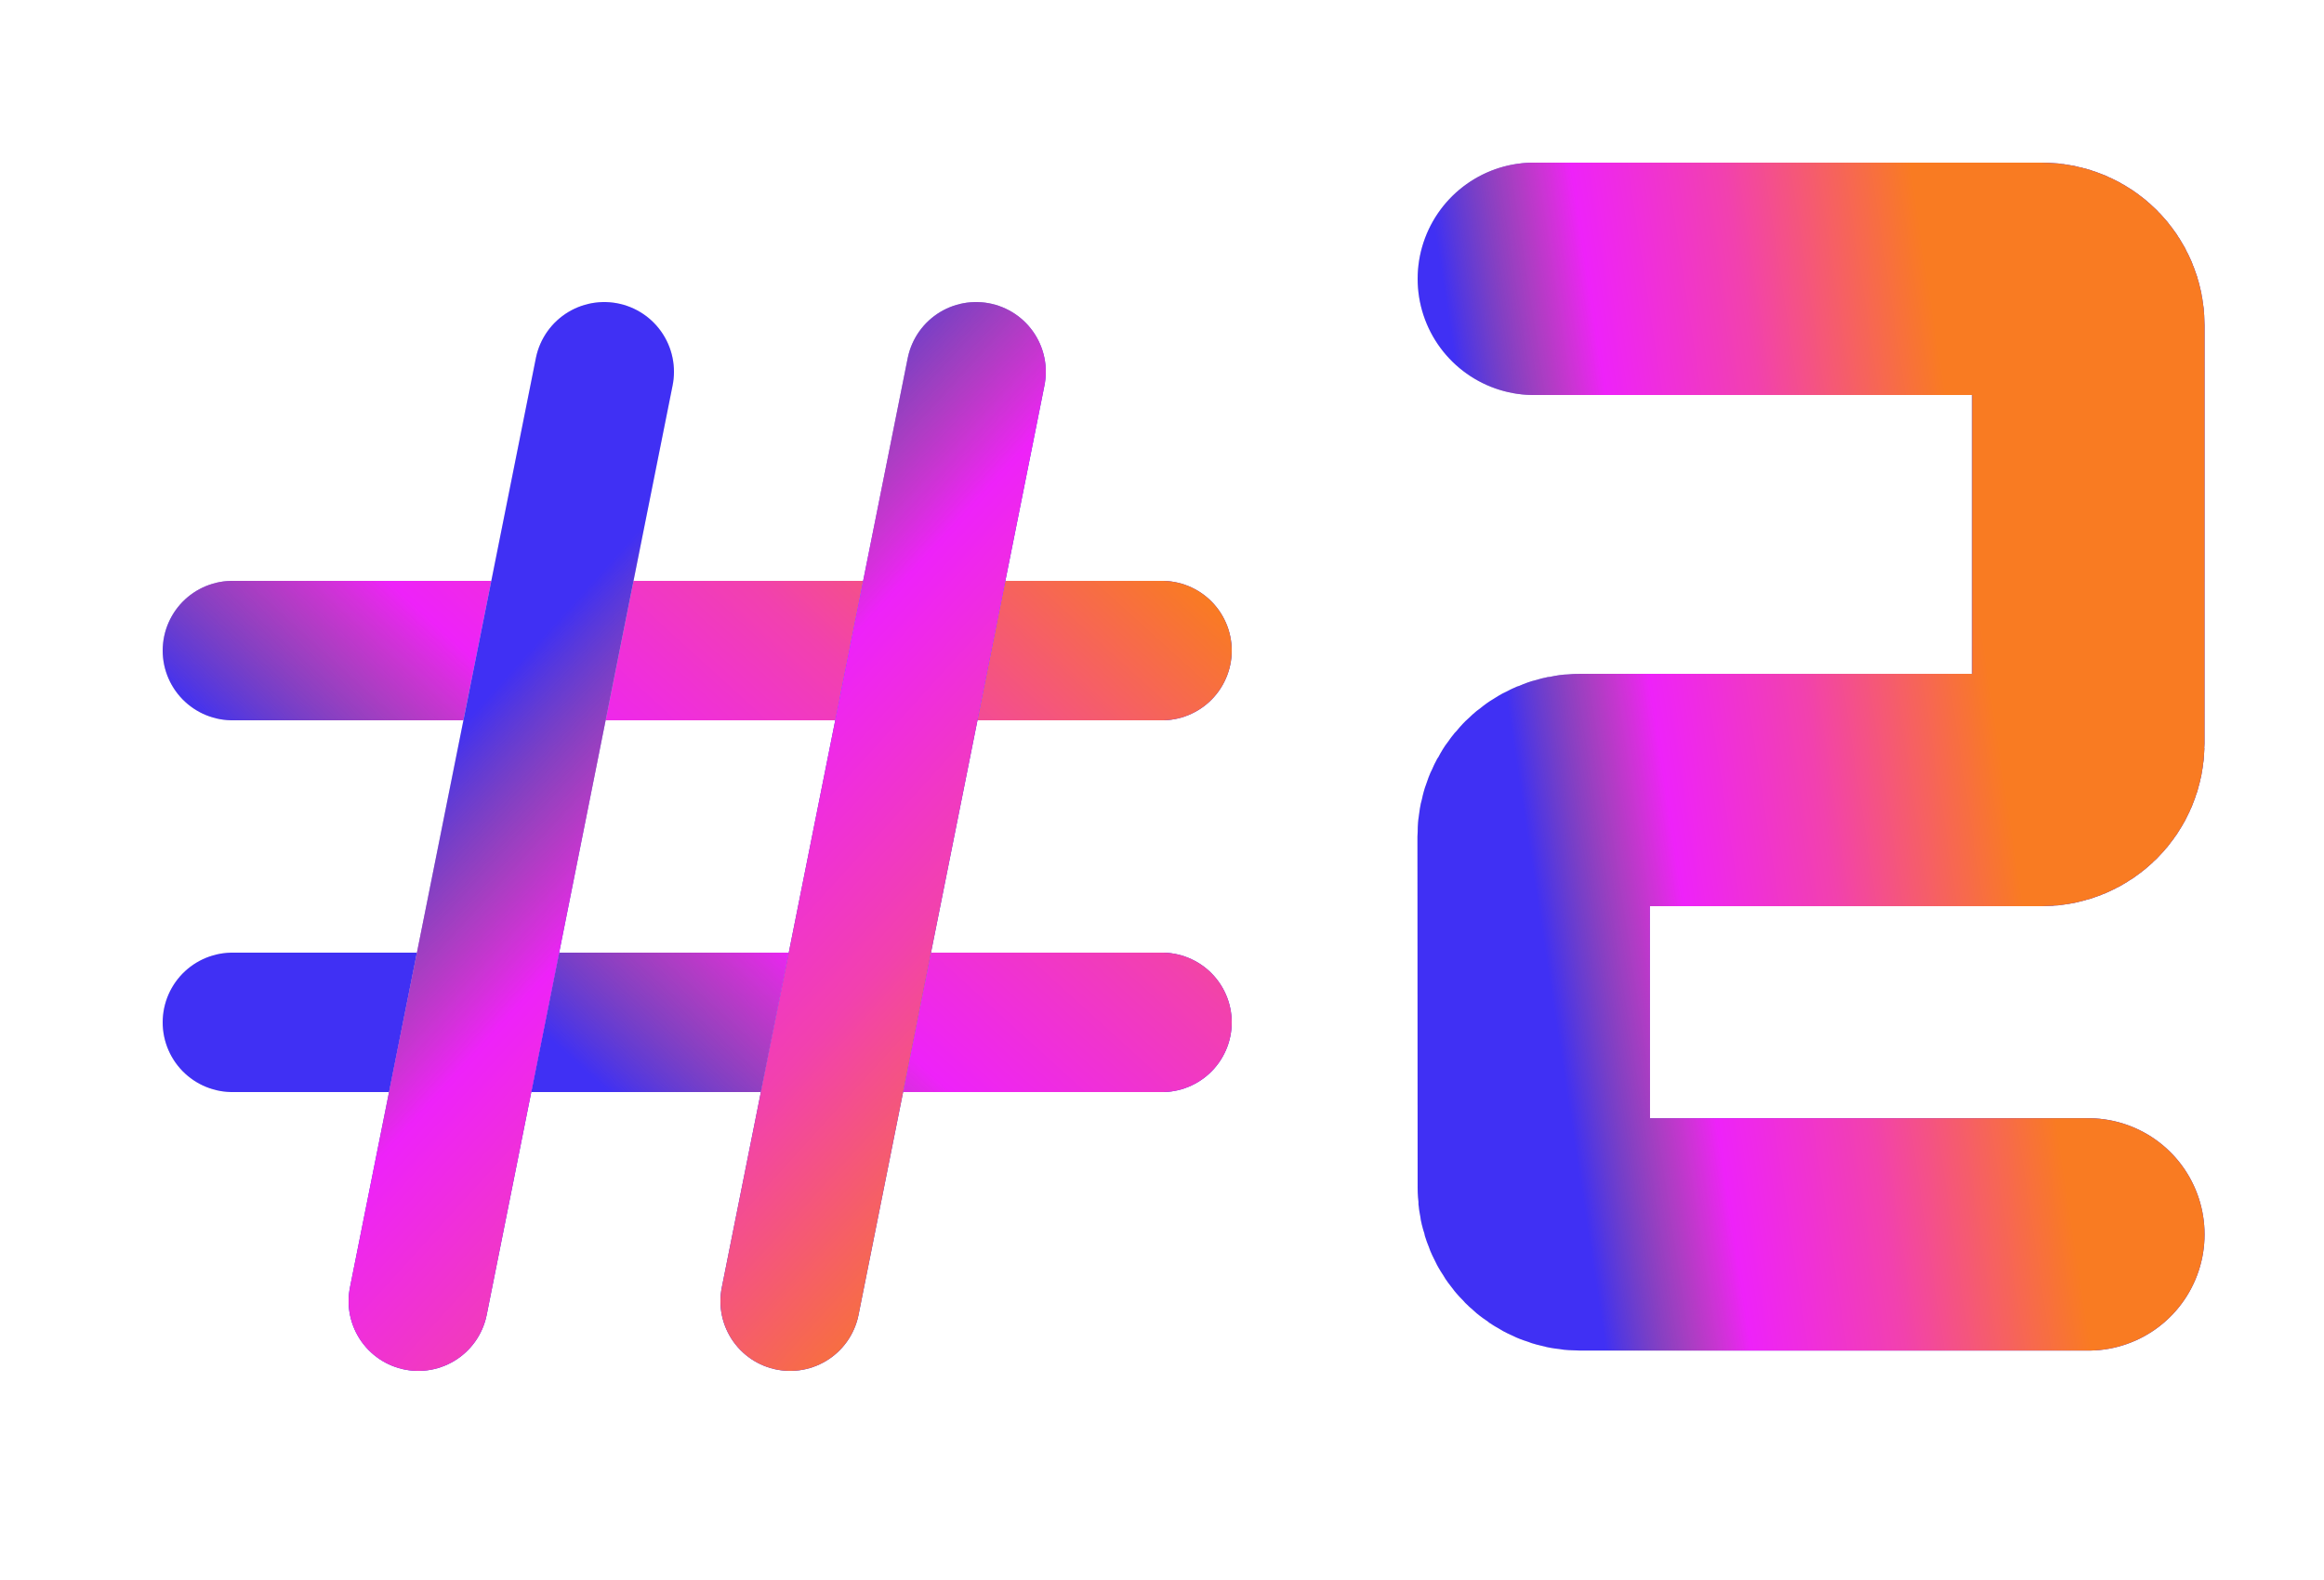 <svg width="50" height="34" viewBox="0 0 50 34" fill="none" xmlns="http://www.w3.org/2000/svg">
<rect width="50" height="34" fill="white"/>
<path d="M25 14L5 14M25 22L5 22" stroke="#E0E0E0" stroke-width="3" stroke-linecap="round"/>
<path d="M25 14L5 14M25 22L5 22" stroke="#4030F4" stroke-width="3" stroke-linecap="round"/>
<path d="M25 14L5 14M25 22L5 22" stroke="url(#paint0_linear_13760_5926)" stroke-width="3" stroke-linecap="round"/>
<path d="M17 28L21 8M9 28L13 8" stroke="#E0E0E0" stroke-width="3" stroke-linecap="round"/>
<path d="M17 28L21 8M9 28L13 8" stroke="#4030F4" stroke-width="3" stroke-linecap="round"/>
<path d="M17 28L21 8M9 28L13 8" stroke="url(#paint1_linear_13760_5926)" stroke-width="3" stroke-linecap="round"/>
<path d="M33 6L43.93 6C44.483 6 44.93 6.448 44.93 7L44.929 16C44.929 16.552 44.482 17 43.929 17H33.996C33.444 17 32.996 17.448 32.996 18L33 25.563C33 26.115 33.447 26.563 34 26.563H44.93" stroke="#E0E0E0" stroke-width="5" stroke-linecap="round"/>
<path d="M33 6L43.93 6C44.483 6 44.93 6.448 44.93 7L44.929 16C44.929 16.552 44.482 17 43.929 17H33.996C33.444 17 32.996 17.448 32.996 18L33 25.563C33 26.115 33.447 26.563 34 26.563H44.93" stroke="#4030F4" stroke-width="5" stroke-linecap="round"/>
<path d="M33 6L43.93 6C44.483 6 44.93 6.448 44.93 7L44.929 16C44.929 16.552 44.482 17 43.929 17H33.996C33.444 17 32.996 17.448 32.996 18L33 25.563C33 26.115 33.447 26.563 34 26.563H44.93" stroke="url(#paint2_linear_13760_5926)" stroke-width="5" stroke-linecap="round"/>
<defs>
<linearGradient id="paint0_linear_13760_5926" x1="9.2" y1="24.451" x2="22.544" y2="9.745" gradientUnits="userSpaceOnUse">
<stop offset="0.167" stop-color="#F97B22" stop-opacity="0"/>
<stop offset="0.417" stop-color="#EE22F9"/>
<stop offset="0.679" stop-color="#F241AE"/>
<stop offset="1" stop-color="#F97B22"/>
</linearGradient>
<linearGradient id="paint1_linear_13760_5926" x1="8.549" y1="12.2" x2="23.255" y2="25.544" gradientUnits="userSpaceOnUse">
<stop offset="0.167" stop-color="#F97B22" stop-opacity="0"/>
<stop offset="0.417" stop-color="#EE22F9"/>
<stop offset="0.679" stop-color="#F241AE"/>
<stop offset="1" stop-color="#F97B22"/>
</linearGradient>
<linearGradient id="paint2_linear_13760_5926" x1="33.215" y1="34.087" x2="45.487" y2="32.215" gradientUnits="userSpaceOnUse">
<stop offset="0.167" stop-color="#F97B22" stop-opacity="0"/>
<stop offset="0.417" stop-color="#EE22F9"/>
<stop offset="0.679" stop-color="#F241AE"/>
<stop offset="1" stop-color="#F97B22"/>
</linearGradient>
</defs>
</svg>
